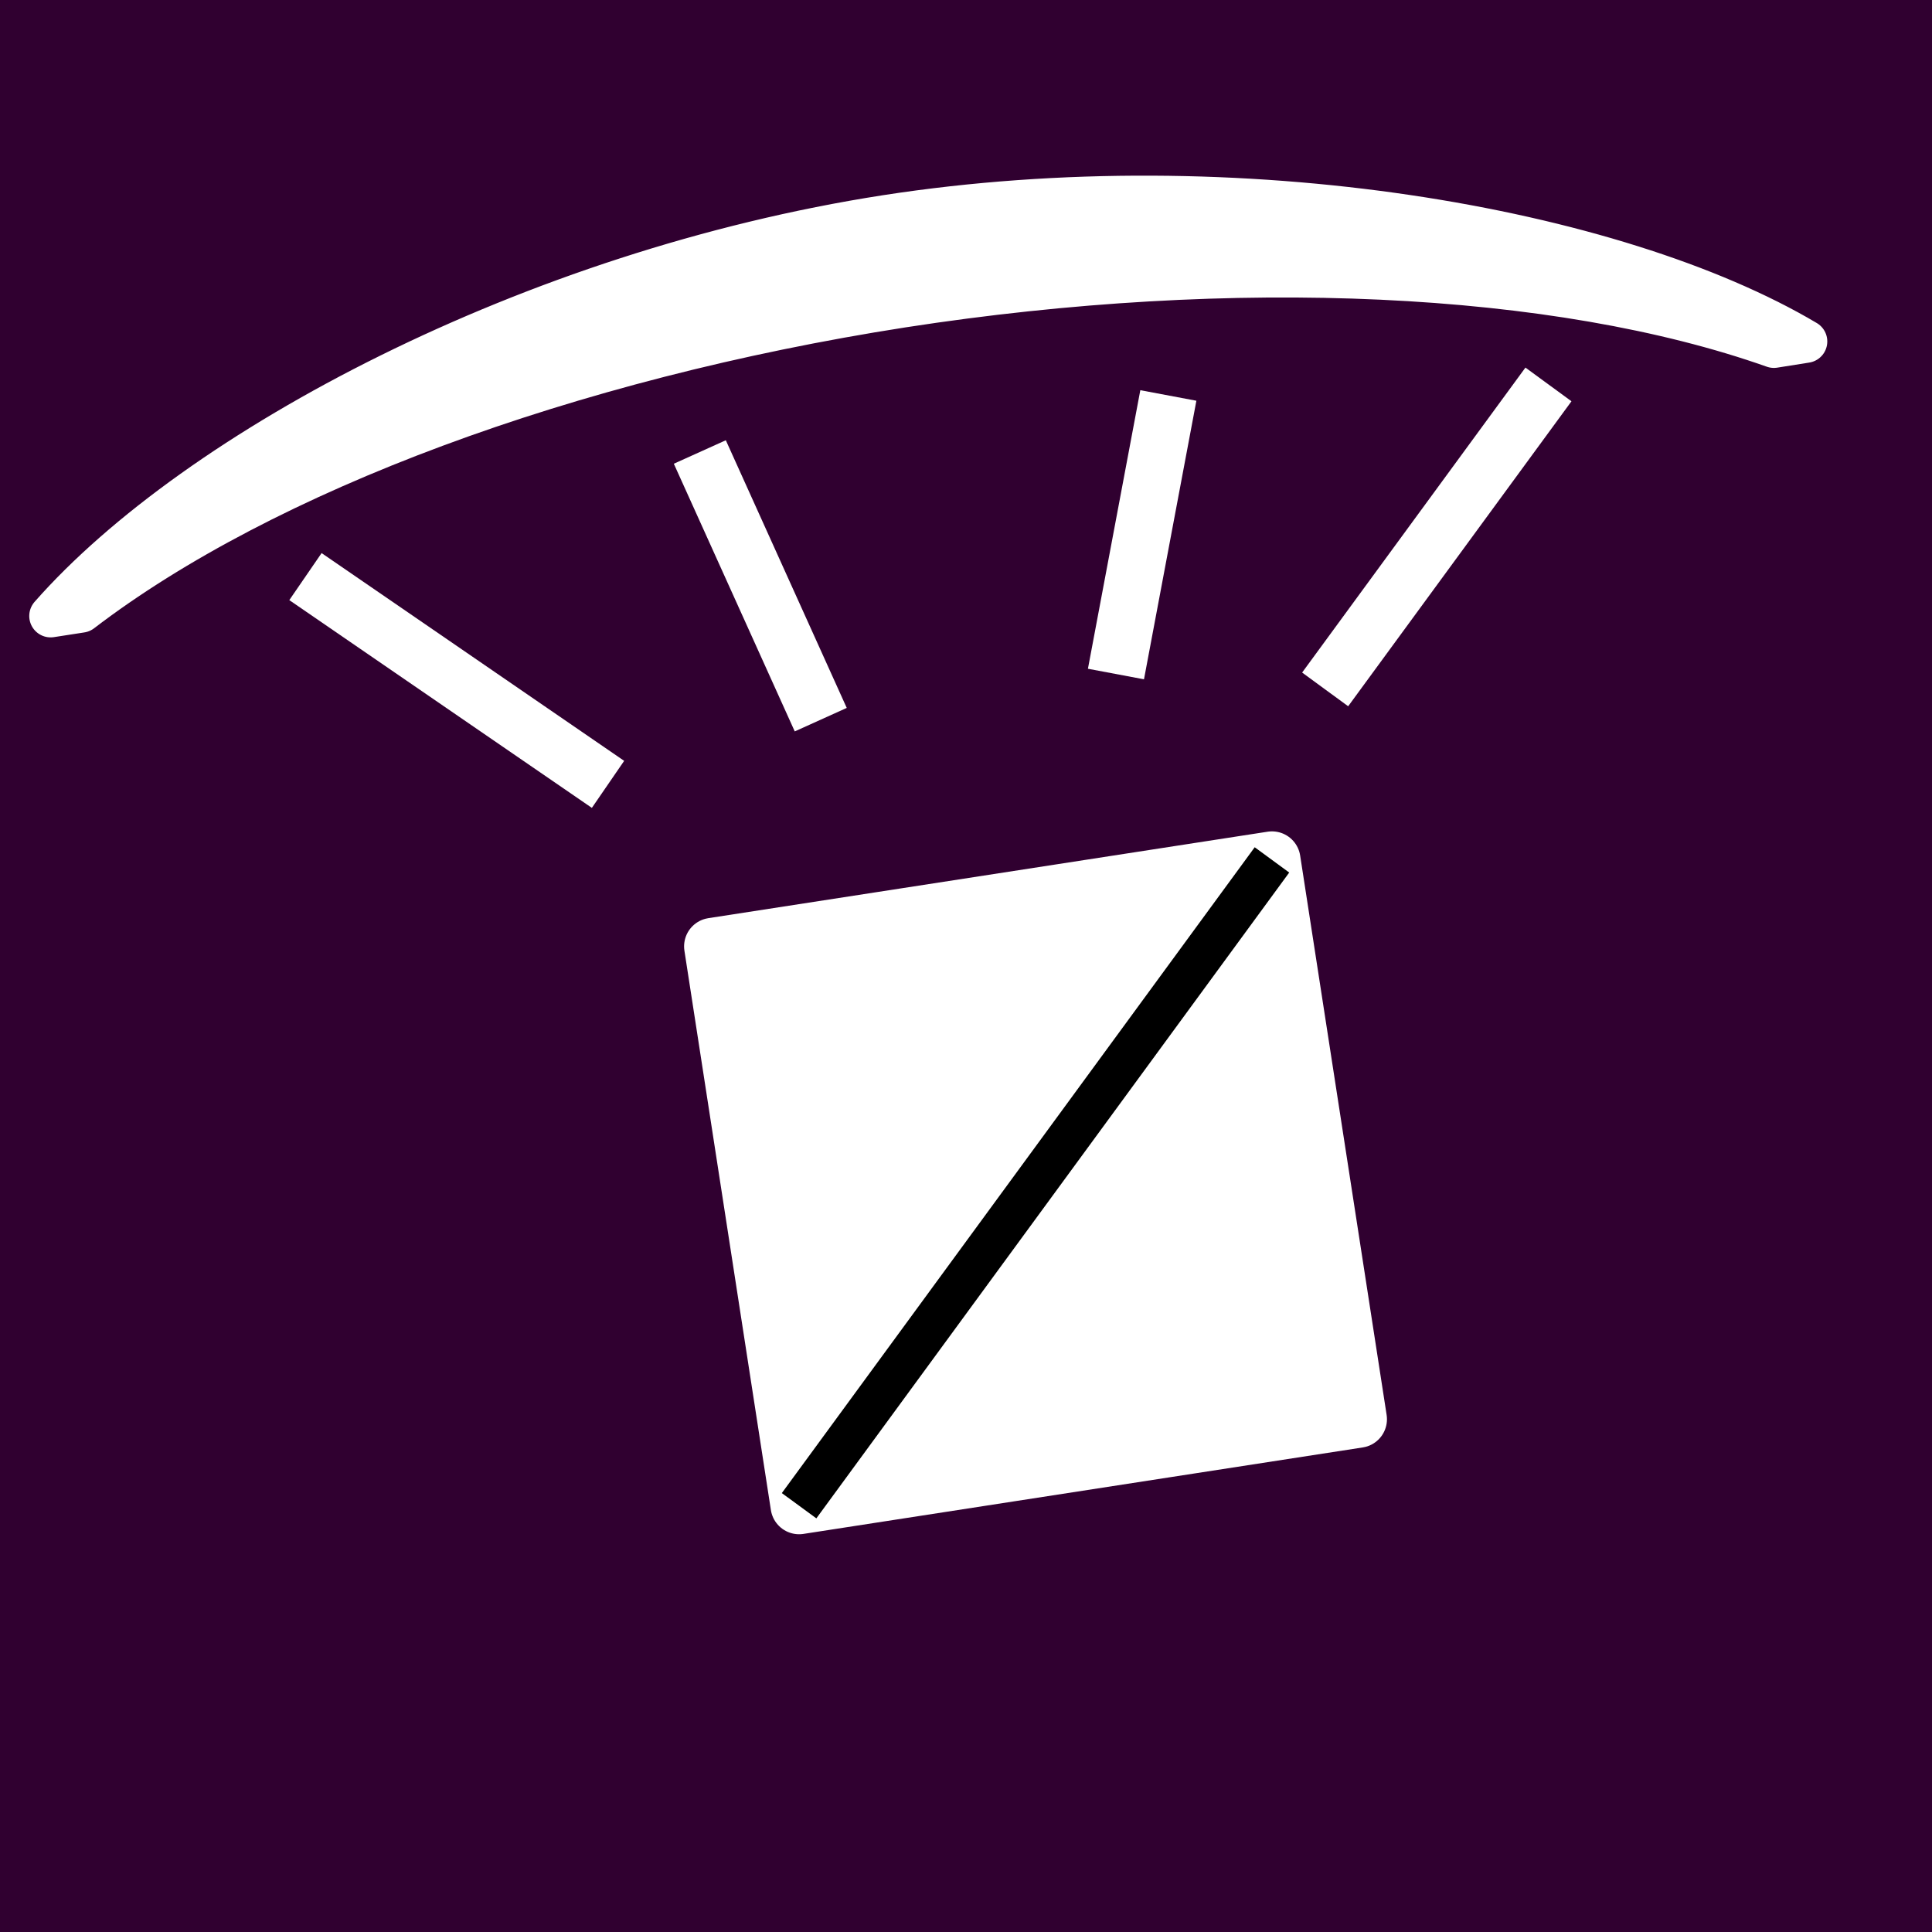 <svg xmlns="http://www.w3.org/2000/svg" width="1024" height="1024" viewBox="0 0 270.933 270.933"><path fill="#300030" d="M0 0h270.933v270.933H0z"/><path d="M11.373 85.722C37.04 66.092 79.705 50.243 126.53 42.945c46.564-7.208 91.798-5.117 122.231 5.65l4.488-.712c-26.645-15.81-79.554-25.187-128.985-17.54-49.71 7.725-96.676 32.743-117.163 56.04z" fill="#fff" stroke="#fff" stroke-width="6" stroke-linejoin="round"/><path d="M42.835 80.859l42.43 29.136M98.139 63.385l16.958 37.536M217.147 53.91l-31.315 42.768" fill="none" stroke="#fff" stroke-width="8"/><g stroke-width=".756" stroke-linejoin="round"><path fill="#fff" stroke="#fff" stroke-width="8" stroke-linecap="round" paint-order="markers fill stroke" d="M99.933 132.713l78.44-12.126 12.126 78.44-78.44 12.126z"/><path d="M112.06 211.154l66.313-90.567" fill="none" stroke="#000" stroke-width="6.001"/></g><path d="M163.843 55.458l-7.347 39.063" fill="none" stroke="#fff" stroke-width="8"/></svg>